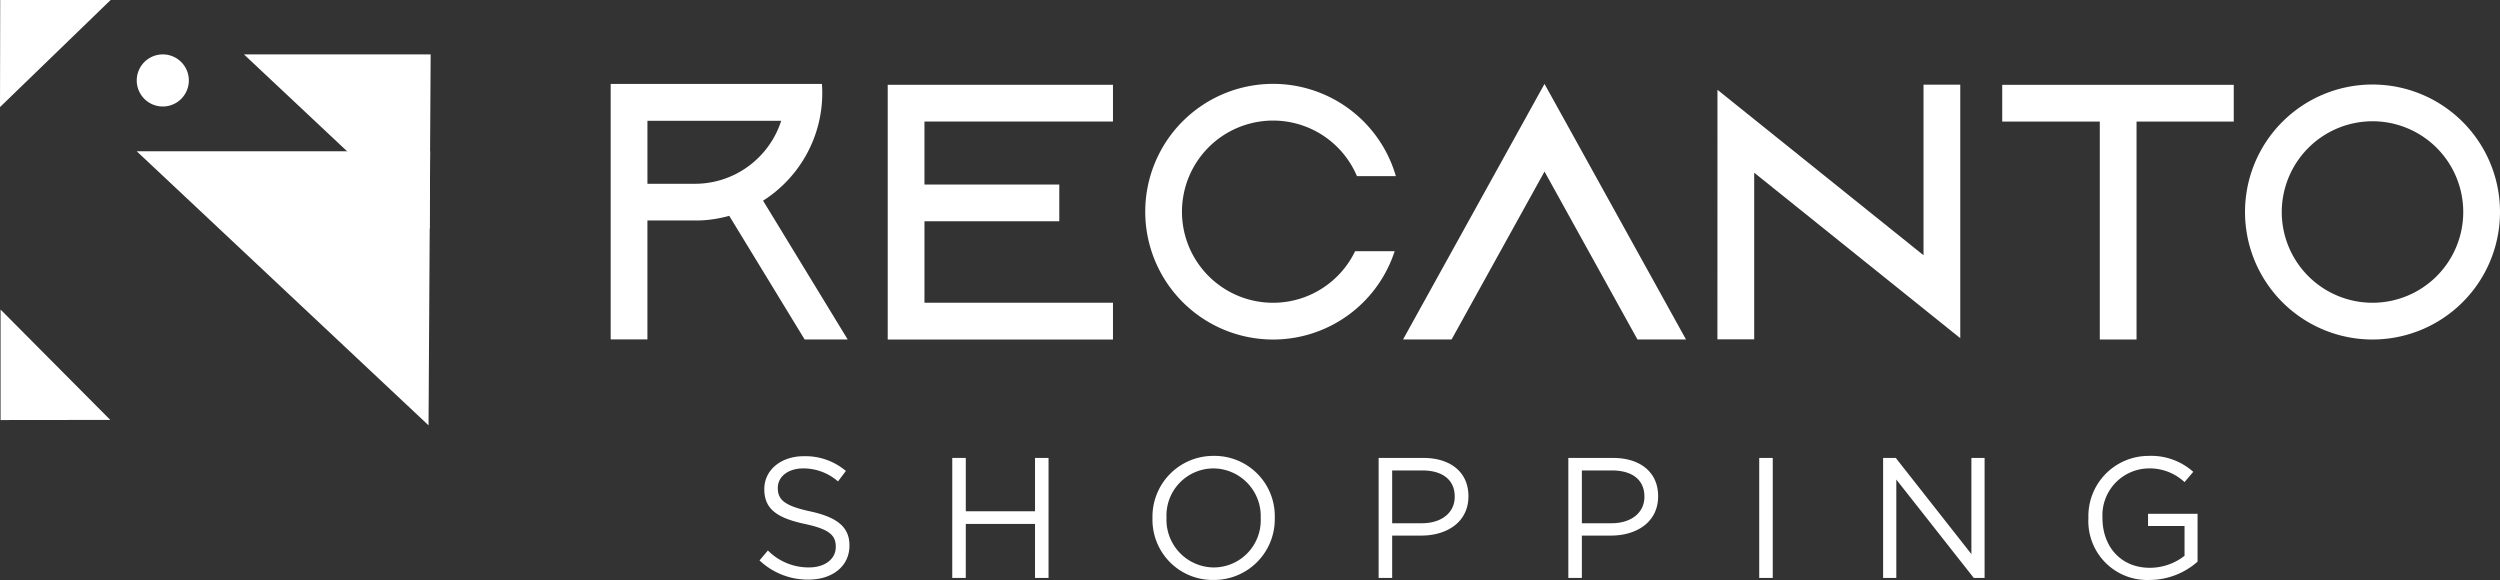 <svg xmlns="http://www.w3.org/2000/svg" width="277.196" height="64.306" viewBox="0 0 277.196 64.306"><rect x="0" y="0" width="277.196" height="64.306" fill="#333333" stroke="none"/><g id="Grupo_1507" data-name="Grupo 1507" transform="translate(-836 -301)"><g id="Grupo_1508" data-name="Grupo 1508" transform="translate(307.268 -963.132)"><path id="Caminho_1618" data-name="Caminho 1618" d="M651.626,1268.863v28.11l-22.848-18.348v0l-4.074-4.074v-5.119l22.848,18.346v-18.917Zm-26.922,5.691,4.074,4.074V1297.1H624.7Z" transform="translate(94.457 4.657)" fill="#fff"></path><g id="Grupo_1507-2" data-name="Grupo 1507" transform="translate(627.161 1273.534)"><path id="Caminho_1619" data-name="Caminho 1619" d="M603.313,1268.87v4.073H578.338v-4.073Zm-20.9,24.168h20.9v4.074H578.338v-24.872h4.074v7.691h14.949V1284H582.412Z" transform="translate(-578.338 -1268.87)" fill="#fff"></path></g><path id="Caminho_1620" data-name="Caminho 1620" d="M589.136,1297.153h-4.772l-8.139-13.348-.222-.365-.052.014c-.073.02-.145.04-.218.058l-.071.02c-.105.026-.21.052-.316.075-.242.055-.486.105-.732.147-.069.012-.137.024-.208.034-.036.008-.075.012-.111.018-.091.014-.182.028-.274.038-.04.006-.077.012-.117.016-.1.012-.192.022-.292.032-.117.012-.234.024-.353.032l-.012,0c-.107.008-.218.014-.327.02l-.06,0c-.077,0-.159.008-.238.01l-.149,0c-.1,0-.195,0-.294,0h-5.248v13.191h-4.074v-28.325h23.424c.024.331.036.663.036,1a14.112,14.112,0,0,1-4.208,10.062c-.177.175-.357.345-.544.508-.061.056-.125.113-.187.165l-.024.02c-.081.069-.163.139-.246.206l-.179.143c-.042.034-.085.068-.127.1-.157.121-.316.238-.476.353l-.23.158-.014.008c-.07.048-.143.1-.216.143l-.034.022-.081.052.49.8Zm-9.889-20.164a10.027,10.027,0,0,0,2.516-4.088H566.931v6.986h5.248a10,10,0,0,0,7.068-2.9Z" transform="translate(33.587 4.622)" fill="#fff"></path><path id="Caminho_1621" data-name="Caminho 1621" d="M616,1287.37h4.383a14.174,14.174,0,1,1,.133-8.324H616.2a10.1,10.1,0,0,0-19.2,1.948,10.008,10.008,0,0,0-.2,2,10.249,10.249,0,0,0,.214,2.078,10.1,10.1,0,0,0,18.983,2.3Z" transform="translate(62.987 4.613)" fill="#fff"></path><path id="Caminho_1622" data-name="Caminho 1622" d="M620.132,1273.679l2.689,4.861-10.306,18.622h-5.381Zm18.378,23.483h-5.383l-10.306-18.622-2.689-4.861,2.687-4.857,0,0,2.693,4.861Z" transform="translate(77.164 4.613)" fill="#fff"></path><path id="Caminho_1623" data-name="Caminho 1623" d="M640.617,1272.946v-4.074h25.67v4.074Zm10.818,24.164v-24.872h4.074v24.872Z" transform="translate(110.119 4.666)" fill="#fff"></path><path id="Caminho_1624" data-name="Caminho 1624" d="M668.319,1268.855a14.136,14.136,0,1,1-14.135,14.135A14.134,14.134,0,0,1,668.319,1268.855Zm-10.062,14.135a10.062,10.062,0,1,0,10.062-10.062A10.074,10.074,0,0,0,658.258,1282.99Z" transform="translate(123.472 4.649)" fill="#fff"></path><path id="Caminho_1639" data-name="Caminho 1639" d="M-74.537.19C-71.9.19-70-1.292-70-3.572V-3.61c0-2.033-1.368-3.116-4.332-3.762-2.926-.627-3.61-1.33-3.61-2.584v-.038c0-1.2,1.1-2.147,2.831-2.147A5.842,5.842,0,0,1-71.269-10.7l.874-1.159a6.939,6.939,0,0,0-4.674-1.634c-2.527,0-4.37,1.539-4.37,3.629v.038c0,2.185,1.406,3.173,4.465,3.838,2.793.589,3.458,1.292,3.458,2.527v.038c0,1.311-1.178,2.261-2.964,2.261A6.333,6.333,0,0,1-79.04-3.04l-.931,1.1A7.782,7.782,0,0,0-74.537.19ZM-58.6,0h1.5V-5.985h7.676V0h1.5V-13.3h-1.5v5.909h-7.676V-13.3h-1.5ZM-29.64.228a6.739,6.739,0,0,0,6.8-6.878v-.038a6.675,6.675,0,0,0-6.764-6.84A6.739,6.739,0,0,0-36.4-6.65v.038A6.675,6.675,0,0,0-29.64.228Zm.038-1.387A5.288,5.288,0,0,1-34.846-6.65v-.038a5.225,5.225,0,0,1,5.206-5.453A5.288,5.288,0,0,1-24.4-6.65v.038A5.225,5.225,0,0,1-29.6-1.159ZM-11.324,0h1.5V-4.693h3.23c2.831,0,5.225-1.482,5.225-4.351v-.038c0-2.622-1.976-4.218-4.978-4.218h-4.978Zm1.5-6.061v-5.852H-6.46c2.147,0,3.572.988,3.572,2.888v.038c0,1.748-1.444,2.926-3.648,2.926ZM9.709,0h1.5V-4.693h3.23c2.831,0,5.225-1.482,5.225-4.351v-.038c0-2.622-1.976-4.218-4.978-4.218H9.709Zm1.5-6.061v-5.852h3.363c2.147,0,3.572.988,3.572,2.888v.038c0,1.748-1.444,2.926-3.648,2.926ZM30.875,0h1.5V-13.3h-1.5ZM44.612,0h1.463V-10.906L54.663,0h1.2V-13.3H54.4V-2.641L46.018-13.3H44.612ZM74.138.228a8.059,8.059,0,0,0,5.339-2.033v-5.3H73.986v1.349h4.047v3.306a6.263,6.263,0,0,1-3.838,1.33c-3.23,0-5.263-2.356-5.263-5.529v-.038a5.2,5.2,0,0,1,5.054-5.453,5.658,5.658,0,0,1,4.047,1.52L79-11.761a7.008,7.008,0,0,0-4.959-1.767A6.674,6.674,0,0,0,67.374-6.65v.038A6.522,6.522,0,0,0,74.138.228Z" transform="translate(692.917 1328.209)" fill="#fff"></path><path id="Caminho_1625" data-name="Caminho 1625" d="M568.727,1302.972l-32.355-30.386h32.534Z" transform="translate(7.521 8.32)" fill="#fff"></path><path id="Caminho_1626" data-name="Caminho 1626" d="M562.952,1286.508l-20.588-19.336h20.7Z" transform="translate(13.417 2.992)" fill="#fff"></path><path id="Caminho_1627" data-name="Caminho 1627" d="M539.26,1267.172a2.888,2.888,0,1,1-2.887,2.887A2.888,2.888,0,0,1,539.26,1267.172Z" transform="translate(7.521 2.992)" fill="#fff"></path><path id="Caminho_1628" data-name="Caminho 1628" d="M528.732,1276.005l.025-11.874H541" transform="translate(0 0)" fill="#fff"></path><path id="Caminho_1629" data-name="Caminho 1629" d="M540.929,1293.666l-12.166.014v-12.249" transform="translate(0.032 17.026)" fill="#fff"></path></g></g></svg>